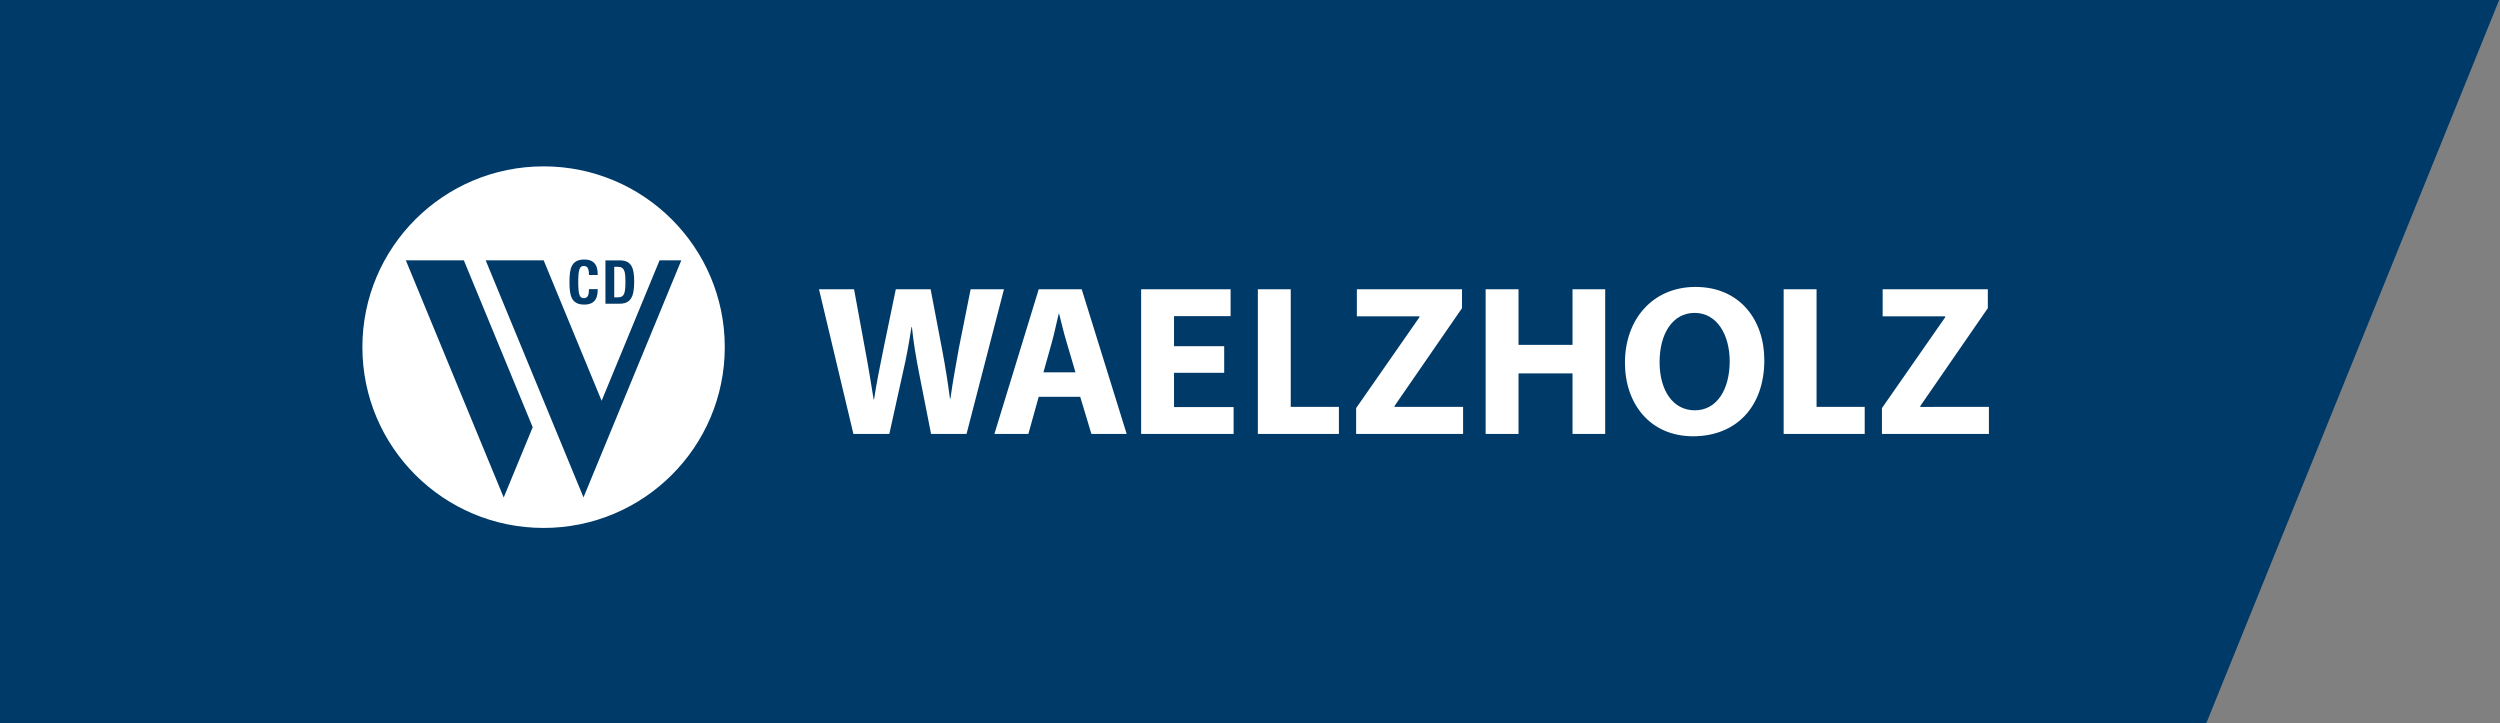 <?xml version="1.0" encoding="utf-8"?>
<!-- Generator: Adobe Illustrator 22.1.0, SVG Export Plug-In . SVG Version: 6.00 Build 0)  -->
<svg version="1.1" id="Ebene_1" xmlns="http://www.w3.org/2000/svg" xmlns:xlink="http://www.w3.org/1999/xlink" x="0px" y="0px"
	 viewBox="0 0 242 70" style="enable-background:new 0 0 242 70;" xml:space="preserve">
<rect x="0" y="0" width="242" height="70" fill="#808080" stroke="none"/>
<style type="text/css">
	.st0{fill:#003A69;}
	.st1{fill:#FFFFFF;}
</style>
<polygon class="st0" points="0,0 0,70 213.573,70 241.921,0 "/>
<path id="Waelzholz_2_" class="st1" d="M175.843,39.387h4.66v2.617h-7.845v-14h3.185V39.387z M170.786,34.858
	c0,4.589-2.79,7.373-6.892,7.373c-4.162,0-6.599-3.135-6.599-7.123c0-4.196,2.686-7.333,6.828-7.333
	C168.433,27.775,170.786,30.996,170.786,34.858z M167.435,34.963c0-2.513-1.207-4.675-3.394-4.675c-2.144,0-3.394,2.036-3.394,4.758
	c0,2.742,1.291,4.672,3.413,4.672C166.206,39.718,167.435,37.685,167.435,34.963z M134.987,39.303l6.536-9.473v-1.826h-10.179v2.617
	h6.059v0.083l-6.129,8.798v2.501h10.354v-2.616h-6.641V39.303z M185.885,39.388v-0.085l6.536-9.473v-1.826h-10.18v2.617h6.059v0.083
	l-6.128,8.798v2.501h10.354v-2.616L185.885,39.388L185.885,39.388z M93.956,28.004l-1.145,5.733
	c-0.291,1.661-0.603,3.302-0.811,4.86h-0.041c-0.209-1.558-0.437-3.053-0.751-4.694l-1.123-5.899h-3.372l-1.187,5.733
	c-0.354,1.722-0.688,3.406-0.917,4.922h-0.041c-0.229-1.412-0.52-3.22-0.834-4.88l-1.061-5.775H79.28l3.33,14h3.477l1.332-6.025
	c0.334-1.413,0.563-2.742,0.812-4.32h0.042c0.167,1.6,0.396,2.908,0.667,4.32l1.187,6.025h3.434l3.623-14
	C97.184,28.004,93.956,28.004,93.956,28.004z M113.646,36.084h4.856v-2.575h-4.856V30.6h5.475v-2.597h-8.66v14h8.952v-2.597h-5.767
	C113.646,39.406,113.646,36.084,113.646,36.084z M124.944,39.345V28.004h-3.184v14h7.846v-2.617h-4.662V39.345z M104.71,28.004
	l4.352,14h-3.414l-1.084-3.595h-4.017l-1,3.595h-3.288l4.288-14C100.547,28.004,104.71,28.004,104.71,28.004z M104.106,36.042
	l-0.875-2.971c-0.249-0.829-0.5-1.868-0.708-2.7h-0.041c-0.208,0.833-0.417,1.892-0.645,2.7l-0.833,2.971H104.106z M152.22,33.382
	h-5.227v-5.378h-3.184v14h3.184v-5.857h5.227v5.857h3.163v-14h-3.163V33.382z M60.54,27.268c0-0.953-0.077-1.439-0.724-1.439h-0.359
	v2.95h0.377C60.422,28.778,60.54,28.407,60.54,27.268z M70.158,33.604c0,9.665-7.853,17.5-17.54,17.5s-17.539-7.834-17.539-17.5
	s7.853-17.5,17.539-17.5C62.305,16.103,70.158,23.938,70.158,33.604z M58.607,29.401h1.337c1.125,0,1.444-0.67,1.444-2.157
	c0-1.234-0.212-2.04-1.391-2.04h-1.39C58.607,25.204,58.607,29.401,58.607,29.401z M55.125,27.304c0,1.274,0.159,2.18,1.431,2.18
	c1.213,0,1.302-0.887,1.302-1.498H57.01c0,0.611-0.124,0.875-0.506,0.875c-0.423,0-0.527-0.414-0.53-1.557v-0.001l0,0
	c0.003-1.142,0.107-1.557,0.53-1.557c0.383,0,0.506,0.264,0.506,0.875h0.848c0-0.611-0.088-1.499-1.302-1.499
	C55.284,25.122,55.125,26.027,55.125,27.304L55.125,27.304L55.125,27.304z M51.566,41.355l-6.664-16.152h-5.615l9.472,22.954
	L51.566,41.355z M65.95,25.203h-2.105l-5.608,13.593l-5.608-13.593h-5.614l9.468,22.943L65.95,25.203z"/>
</svg>
